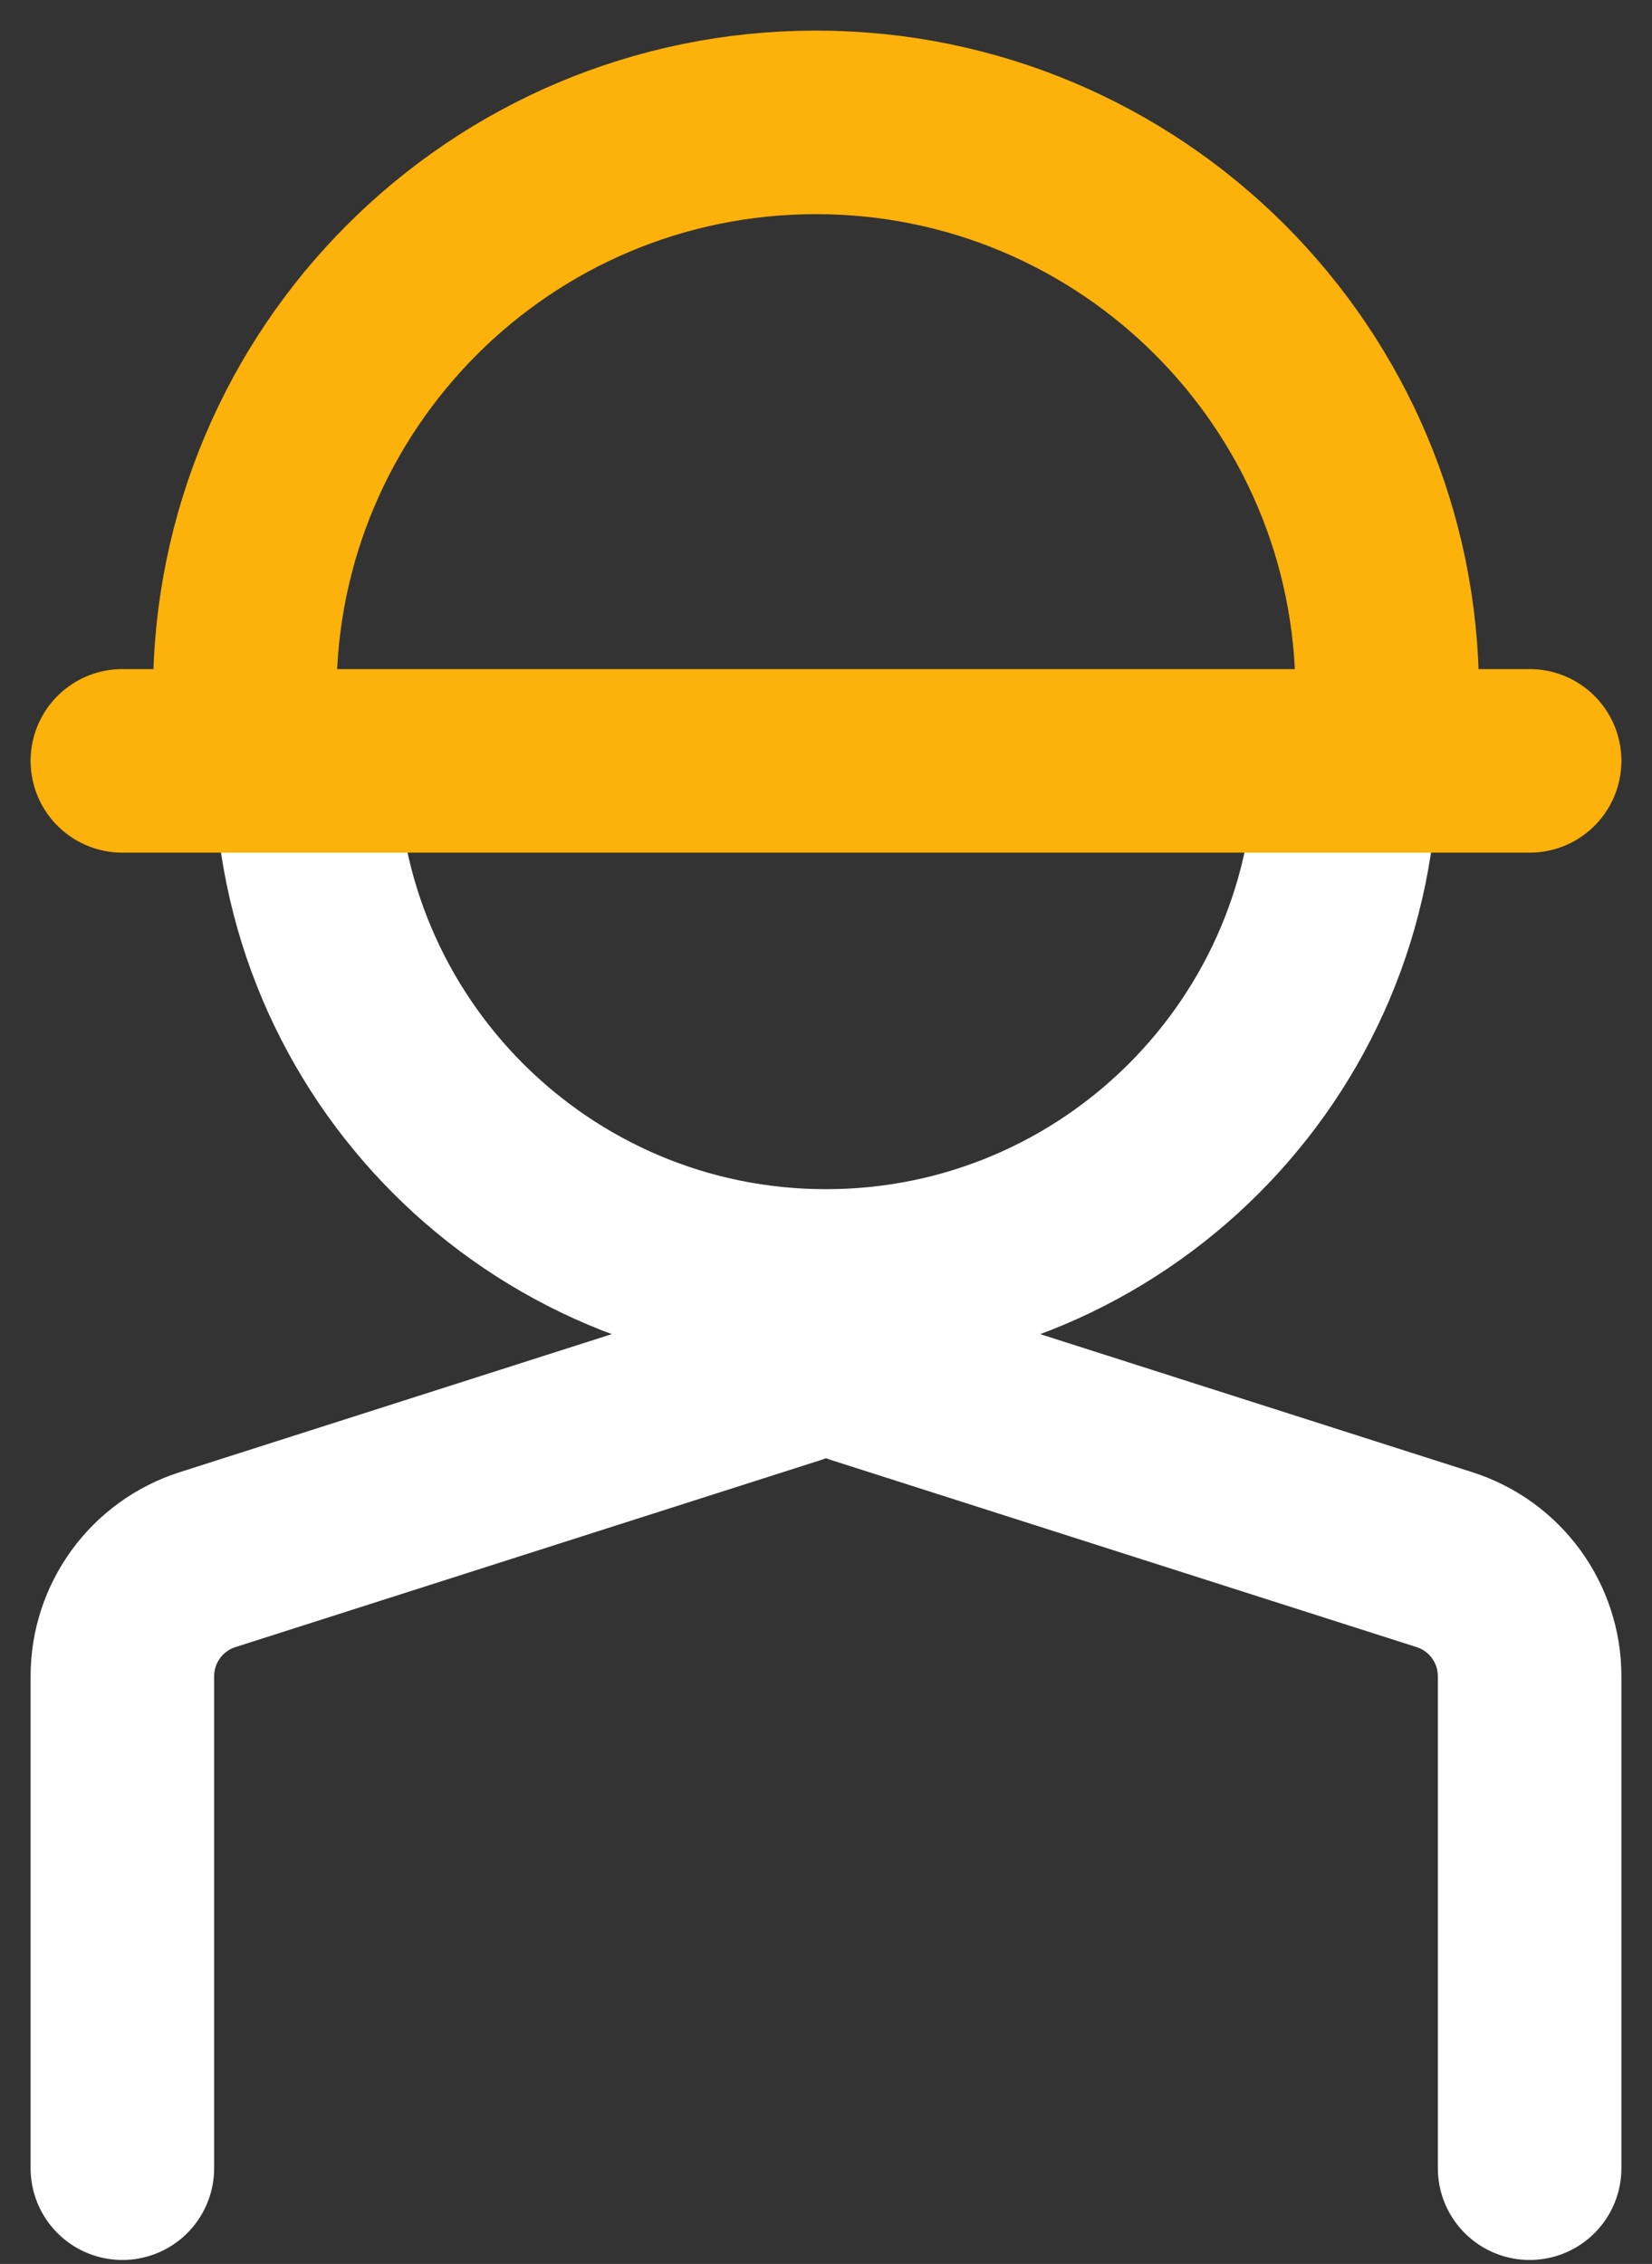 <svg width="27" height="37" viewBox="0 0 27 37" fill="none" xmlns="http://www.w3.org/2000/svg">
<rect x="0" y="0" width="27" height="37" fill="#333333" stroke="none"/>
<path d="M22.673 11.336C22.673 6.18 18.493 2 13.336 2C8.18 2 4 6.18 4 11.336" stroke="#FCB10B" stroke-width="3"/>
<path d="M22 12.435C22 17.129 18.194 20.935 13.5 20.935C8.806 20.935 5 17.129 5 12.435" stroke="white" stroke-width="3"/>
<path d="M2 35.435V27.395C2 26.525 2.562 25.755 3.391 25.49L12.952 22.435" stroke="white" stroke-width="3" stroke-linecap="round"/>
<path d="M25 35.435V27.395C25 26.525 24.438 25.755 23.609 25.49L14.048 22.435" stroke="white" stroke-width="3" stroke-linecap="round"/>
<path d="M2 12.435L25 12.435" stroke="#FCB10B" stroke-width="3" stroke-linecap="round"/>
</svg>
